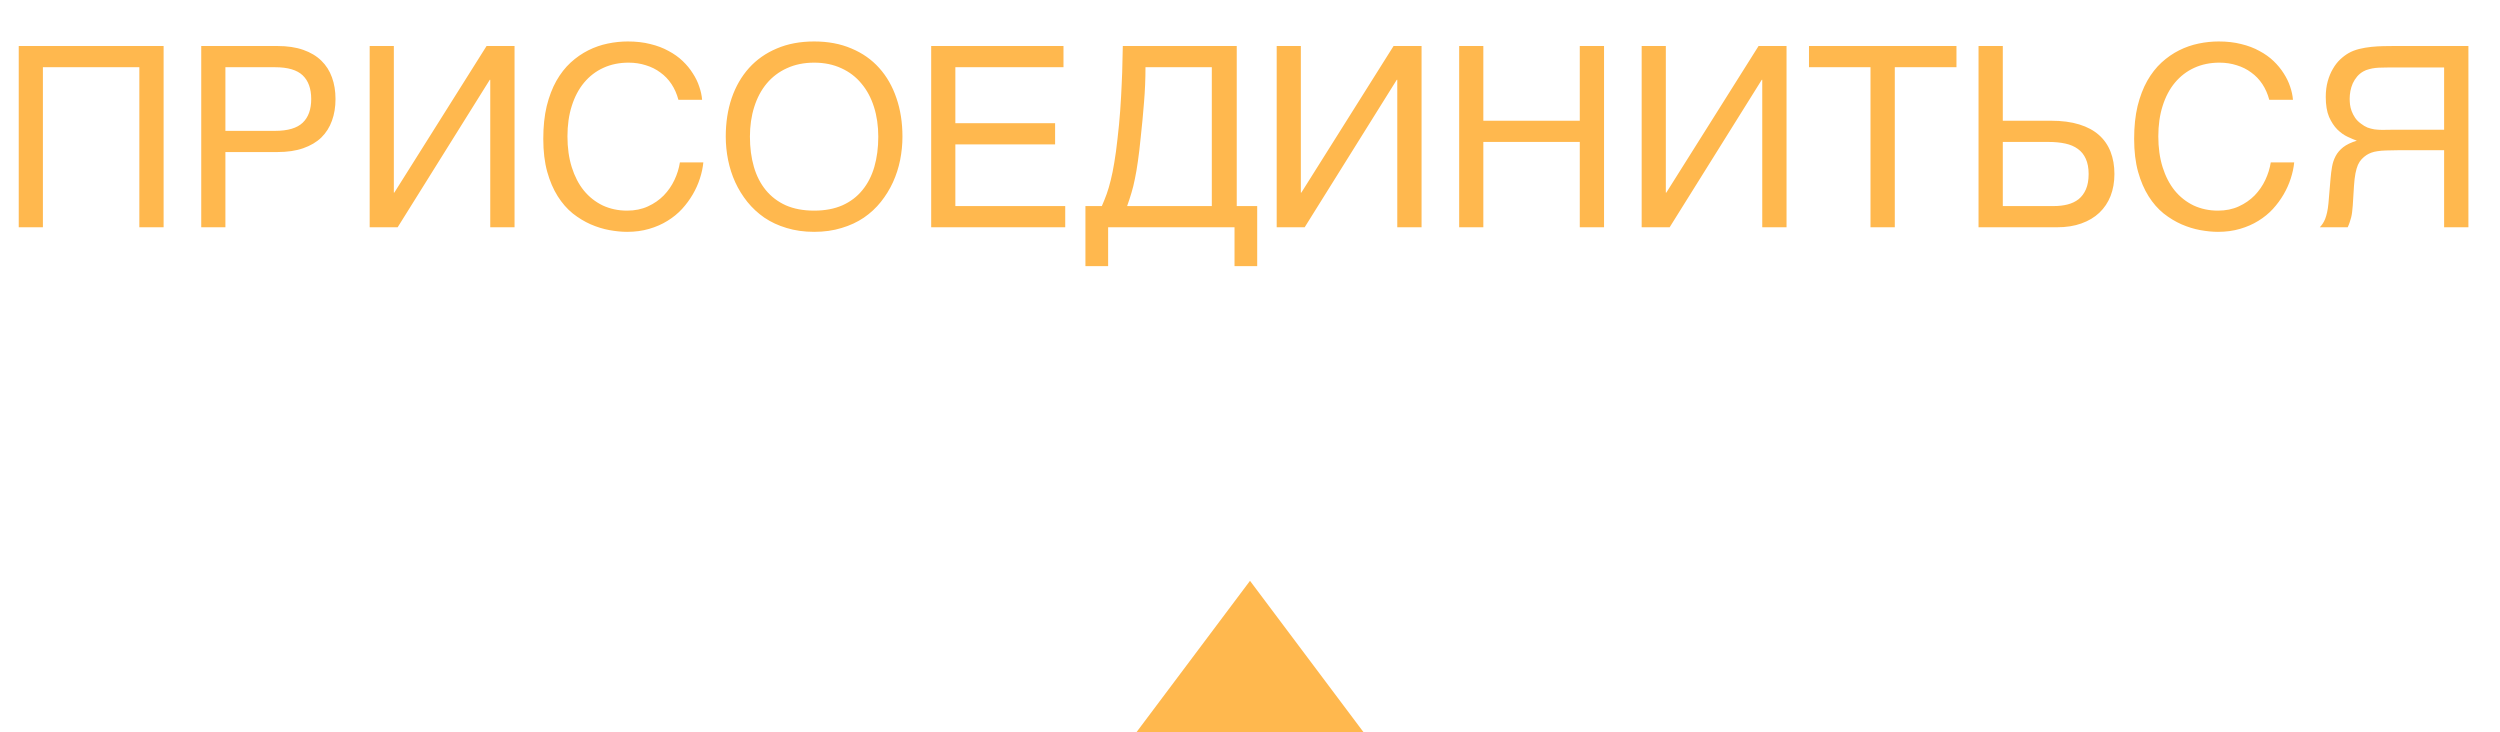 <?xml version="1.0" encoding="UTF-8"?> <svg xmlns="http://www.w3.org/2000/svg" width="99" height="29" viewBox="0 0 99 29" fill="none"> <path d="M0.742 1.822H6.479V9H5.518V2.662H1.699V9H0.742V1.822ZM10.889 5.182C11.396 5.182 11.763 5.074 11.987 4.859C12.212 4.645 12.324 4.332 12.324 3.922C12.324 3.512 12.212 3.199 11.987 2.984C11.763 2.77 11.396 2.662 10.889 2.662H8.926V5.182H10.889ZM7.969 1.822H10.986C11.38 1.822 11.72 1.873 12.007 1.974C12.296 2.075 12.536 2.218 12.725 2.403C12.913 2.586 13.053 2.805 13.145 3.062C13.239 3.32 13.286 3.606 13.286 3.922C13.286 4.238 13.239 4.524 13.145 4.781C13.053 5.038 12.913 5.26 12.725 5.445C12.536 5.628 12.296 5.769 12.007 5.87C11.72 5.971 11.38 6.021 10.986 6.021H8.926V9H7.969V1.822ZM14.639 1.822H15.596V7.628H15.615L19.268 1.822H20.376V9H19.414V3.16H19.395L15.747 9H14.639V1.822ZM22.471 5.401C22.471 5.851 22.528 6.257 22.642 6.622C22.756 6.983 22.915 7.291 23.12 7.545C23.328 7.799 23.578 7.996 23.867 8.136C24.16 8.272 24.482 8.341 24.834 8.341C25.14 8.341 25.413 8.285 25.654 8.175C25.898 8.064 26.108 7.919 26.284 7.74C26.46 7.558 26.602 7.353 26.709 7.125C26.816 6.897 26.888 6.666 26.924 6.432H27.852C27.832 6.64 27.787 6.853 27.715 7.071C27.646 7.286 27.552 7.496 27.432 7.701C27.314 7.903 27.173 8.095 27.007 8.277C26.841 8.456 26.649 8.613 26.431 8.746C26.216 8.88 25.975 8.985 25.708 9.063C25.441 9.142 25.15 9.181 24.834 9.181C24.616 9.181 24.381 9.158 24.131 9.112C23.884 9.067 23.636 8.99 23.389 8.883C23.145 8.775 22.909 8.632 22.681 8.453C22.456 8.271 22.258 8.043 22.085 7.77C21.912 7.496 21.774 7.174 21.67 6.803C21.566 6.428 21.514 5.994 21.514 5.499C21.514 5.014 21.559 4.581 21.65 4.2C21.745 3.819 21.872 3.487 22.031 3.204C22.194 2.918 22.383 2.675 22.598 2.477C22.816 2.278 23.049 2.117 23.296 1.993C23.543 1.869 23.8 1.78 24.067 1.725C24.334 1.669 24.6 1.642 24.863 1.642C25.189 1.642 25.485 1.676 25.752 1.744C26.022 1.809 26.263 1.9 26.475 2.018C26.689 2.132 26.877 2.265 27.036 2.418C27.196 2.571 27.329 2.734 27.436 2.906C27.547 3.076 27.632 3.25 27.69 3.429C27.752 3.608 27.79 3.782 27.803 3.951H26.865C26.803 3.72 26.712 3.513 26.592 3.331C26.471 3.149 26.325 2.996 26.152 2.872C25.983 2.745 25.791 2.649 25.576 2.584C25.365 2.516 25.137 2.481 24.893 2.481C24.525 2.481 24.191 2.55 23.892 2.687C23.595 2.823 23.341 3.019 23.13 3.272C22.918 3.526 22.756 3.834 22.642 4.195C22.528 4.553 22.471 4.955 22.471 5.401ZM35.737 5.411C35.737 5.72 35.706 6.03 35.645 6.339C35.583 6.645 35.488 6.938 35.361 7.218C35.234 7.494 35.075 7.753 34.883 7.994C34.694 8.232 34.469 8.44 34.209 8.619C33.949 8.795 33.654 8.932 33.325 9.029C33 9.13 32.638 9.181 32.241 9.181C31.844 9.181 31.481 9.13 31.152 9.029C30.824 8.932 30.529 8.795 30.269 8.619C30.011 8.44 29.787 8.232 29.595 7.994C29.403 7.753 29.243 7.494 29.116 7.218C28.989 6.938 28.895 6.645 28.833 6.339C28.771 6.03 28.74 5.72 28.74 5.411C28.74 4.854 28.818 4.345 28.975 3.883C29.134 3.421 29.364 3.023 29.663 2.691C29.963 2.359 30.329 2.102 30.762 1.92C31.195 1.734 31.688 1.642 32.241 1.642C32.791 1.642 33.283 1.734 33.716 1.92C34.152 2.102 34.518 2.359 34.815 2.691C35.114 3.023 35.342 3.421 35.498 3.883C35.658 4.345 35.737 4.854 35.737 5.411ZM34.78 5.411C34.78 4.985 34.723 4.592 34.609 4.234C34.495 3.873 34.329 3.564 34.111 3.307C33.897 3.046 33.631 2.844 33.315 2.701C33 2.555 32.642 2.481 32.241 2.481C31.838 2.481 31.478 2.555 31.162 2.701C30.846 2.844 30.579 3.046 30.361 3.307C30.146 3.564 29.982 3.873 29.868 4.234C29.754 4.592 29.697 4.985 29.697 5.411C29.697 5.847 29.749 6.246 29.854 6.607C29.958 6.965 30.116 7.273 30.327 7.53C30.539 7.787 30.802 7.988 31.118 8.131C31.437 8.271 31.811 8.341 32.241 8.341C32.668 8.341 33.04 8.271 33.359 8.131C33.678 7.988 33.942 7.787 34.15 7.53C34.362 7.273 34.52 6.965 34.624 6.607C34.728 6.246 34.78 5.847 34.78 5.411ZM36.875 1.822H42.114V2.662H37.832V4.879H41.782V5.719H37.832V8.16H42.183V9H36.875V1.822ZM42.983 10.538V8.16H43.633C43.701 8.004 43.765 7.846 43.823 7.687C43.882 7.524 43.935 7.341 43.984 7.14C44.036 6.935 44.084 6.7 44.126 6.437C44.172 6.173 44.214 5.86 44.253 5.499C44.298 5.118 44.334 4.744 44.36 4.376C44.386 4.005 44.406 3.658 44.419 3.336C44.435 3.014 44.445 2.722 44.448 2.462C44.455 2.201 44.46 1.988 44.463 1.822H48.975V8.16H49.785V10.538H48.887V9H43.882V10.538H42.983ZM45.361 2.662C45.361 3.128 45.342 3.591 45.303 4.054C45.267 4.516 45.223 4.981 45.171 5.45C45.135 5.821 45.098 6.137 45.059 6.397C45.023 6.655 44.984 6.884 44.941 7.086C44.902 7.285 44.857 7.468 44.805 7.638C44.756 7.804 44.699 7.978 44.634 8.16H47.988V2.662H45.361ZM50.557 1.822H51.514V7.628H51.533L55.185 1.822H56.294V9H55.332V3.16H55.312L51.665 9H50.557V1.822ZM57.783 1.822H58.74V4.781H62.559V1.822H63.52V9H62.559V5.621H58.74V9H57.783V1.822ZM65.01 1.822H65.967V7.628H65.986L69.639 1.822H70.747V9H69.785V3.16H69.766L66.118 9H65.01V1.822ZM71.636 1.822H77.476V2.662H75.034V9H74.072V2.662H71.636V1.822ZM78.35 1.822H79.311V4.781H81.221C81.65 4.781 82.023 4.83 82.339 4.928C82.655 5.025 82.915 5.165 83.12 5.348C83.325 5.53 83.478 5.751 83.579 6.012C83.68 6.272 83.731 6.565 83.731 6.891C83.731 7.21 83.68 7.499 83.579 7.76C83.478 8.017 83.33 8.238 83.135 8.424C82.943 8.606 82.705 8.748 82.422 8.849C82.142 8.95 81.821 9 81.46 9H78.35V1.822ZM81.333 8.16C81.528 8.16 81.709 8.139 81.875 8.097C82.044 8.054 82.191 7.984 82.314 7.887C82.438 7.786 82.534 7.656 82.603 7.496C82.674 7.333 82.71 7.132 82.71 6.891C82.71 6.653 82.672 6.453 82.598 6.29C82.526 6.127 82.422 5.997 82.285 5.899C82.148 5.798 81.982 5.727 81.787 5.685C81.592 5.642 81.37 5.621 81.123 5.621H79.311V8.16H81.333ZM85.469 5.401C85.469 5.851 85.526 6.257 85.64 6.622C85.754 6.983 85.913 7.291 86.118 7.545C86.326 7.799 86.576 7.996 86.865 8.136C87.158 8.272 87.481 8.341 87.832 8.341C88.138 8.341 88.412 8.285 88.652 8.175C88.897 8.064 89.106 7.919 89.282 7.74C89.458 7.558 89.6 7.353 89.707 7.125C89.814 6.897 89.886 6.666 89.922 6.432H90.85C90.83 6.64 90.784 6.853 90.713 7.071C90.644 7.286 90.55 7.496 90.43 7.701C90.312 7.903 90.171 8.095 90.005 8.277C89.839 8.456 89.647 8.613 89.429 8.746C89.214 8.88 88.973 8.985 88.706 9.063C88.439 9.142 88.148 9.181 87.832 9.181C87.614 9.181 87.38 9.158 87.129 9.112C86.882 9.067 86.634 8.99 86.387 8.883C86.143 8.775 85.907 8.632 85.679 8.453C85.454 8.271 85.255 8.043 85.083 7.77C84.91 7.496 84.772 7.174 84.668 6.803C84.564 6.428 84.512 5.994 84.512 5.499C84.512 5.014 84.557 4.581 84.648 4.2C84.743 3.819 84.87 3.487 85.029 3.204C85.192 2.918 85.381 2.675 85.596 2.477C85.814 2.278 86.046 2.117 86.294 1.993C86.541 1.869 86.799 1.78 87.065 1.725C87.332 1.669 87.598 1.642 87.861 1.642C88.187 1.642 88.483 1.676 88.75 1.744C89.02 1.809 89.261 1.9 89.473 2.018C89.688 2.132 89.875 2.265 90.034 2.418C90.194 2.571 90.327 2.734 90.435 2.906C90.545 3.076 90.63 3.25 90.689 3.429C90.75 3.608 90.788 3.782 90.801 3.951H89.863C89.801 3.72 89.71 3.513 89.59 3.331C89.469 3.149 89.323 2.996 89.15 2.872C88.981 2.745 88.789 2.649 88.574 2.584C88.363 2.516 88.135 2.481 87.891 2.481C87.523 2.481 87.189 2.55 86.89 2.687C86.593 2.823 86.34 3.019 86.128 3.272C85.916 3.526 85.754 3.834 85.64 4.195C85.526 4.553 85.469 4.955 85.469 5.401ZM97.749 9H96.787V5.948H95C94.801 5.948 94.634 5.952 94.497 5.958C94.364 5.961 94.248 5.971 94.15 5.987C94.056 6 93.975 6.02 93.906 6.046C93.841 6.069 93.778 6.1 93.716 6.139C93.641 6.188 93.576 6.243 93.52 6.305C93.465 6.363 93.416 6.438 93.374 6.529C93.335 6.62 93.302 6.733 93.276 6.866C93.25 7 93.231 7.164 93.218 7.359L93.169 8.141C93.162 8.235 93.154 8.321 93.144 8.399C93.135 8.474 93.122 8.544 93.106 8.609C93.089 8.674 93.07 8.74 93.047 8.805C93.027 8.867 93.001 8.932 92.969 9H91.865C91.904 8.958 91.942 8.91 91.978 8.858C92.013 8.806 92.046 8.744 92.075 8.673C92.105 8.598 92.13 8.51 92.153 8.409C92.176 8.308 92.194 8.188 92.207 8.048L92.29 7.071C92.303 6.909 92.323 6.752 92.349 6.603C92.375 6.453 92.422 6.313 92.49 6.183C92.559 6.052 92.658 5.935 92.788 5.831C92.921 5.727 93.102 5.641 93.33 5.572C93.226 5.533 93.104 5.481 92.964 5.416C92.824 5.351 92.689 5.255 92.559 5.128C92.432 5.001 92.323 4.835 92.231 4.63C92.144 4.422 92.1 4.158 92.1 3.839C92.1 3.611 92.126 3.404 92.178 3.219C92.23 3.033 92.298 2.869 92.383 2.726C92.467 2.579 92.564 2.455 92.671 2.354C92.782 2.25 92.894 2.166 93.008 2.101C93.128 2.032 93.267 1.979 93.423 1.939C93.582 1.9 93.743 1.873 93.906 1.856C94.069 1.84 94.225 1.83 94.375 1.827C94.528 1.824 94.662 1.822 94.775 1.822H97.749V9ZM96.787 2.672H94.59C94.505 2.672 94.419 2.674 94.331 2.677C94.243 2.677 94.155 2.682 94.067 2.691C93.98 2.701 93.895 2.717 93.814 2.74C93.732 2.76 93.657 2.789 93.589 2.828C93.491 2.883 93.408 2.952 93.34 3.033C93.272 3.115 93.215 3.204 93.169 3.302C93.127 3.399 93.096 3.5 93.076 3.604C93.057 3.709 93.047 3.811 93.047 3.912C93.047 3.98 93.052 4.057 93.061 4.142C93.071 4.223 93.092 4.309 93.125 4.4C93.158 4.488 93.203 4.576 93.262 4.664C93.32 4.749 93.398 4.827 93.496 4.898C93.581 4.964 93.665 5.014 93.75 5.05C93.838 5.082 93.931 5.107 94.028 5.123C94.126 5.136 94.23 5.143 94.341 5.143C94.455 5.143 94.58 5.141 94.717 5.138H96.787V2.672Z" fill="#FFB84E"></path> <path d="M49.5 23L45 29H54L49.5 23Z" fill="#FFB84E"></path> </svg> 